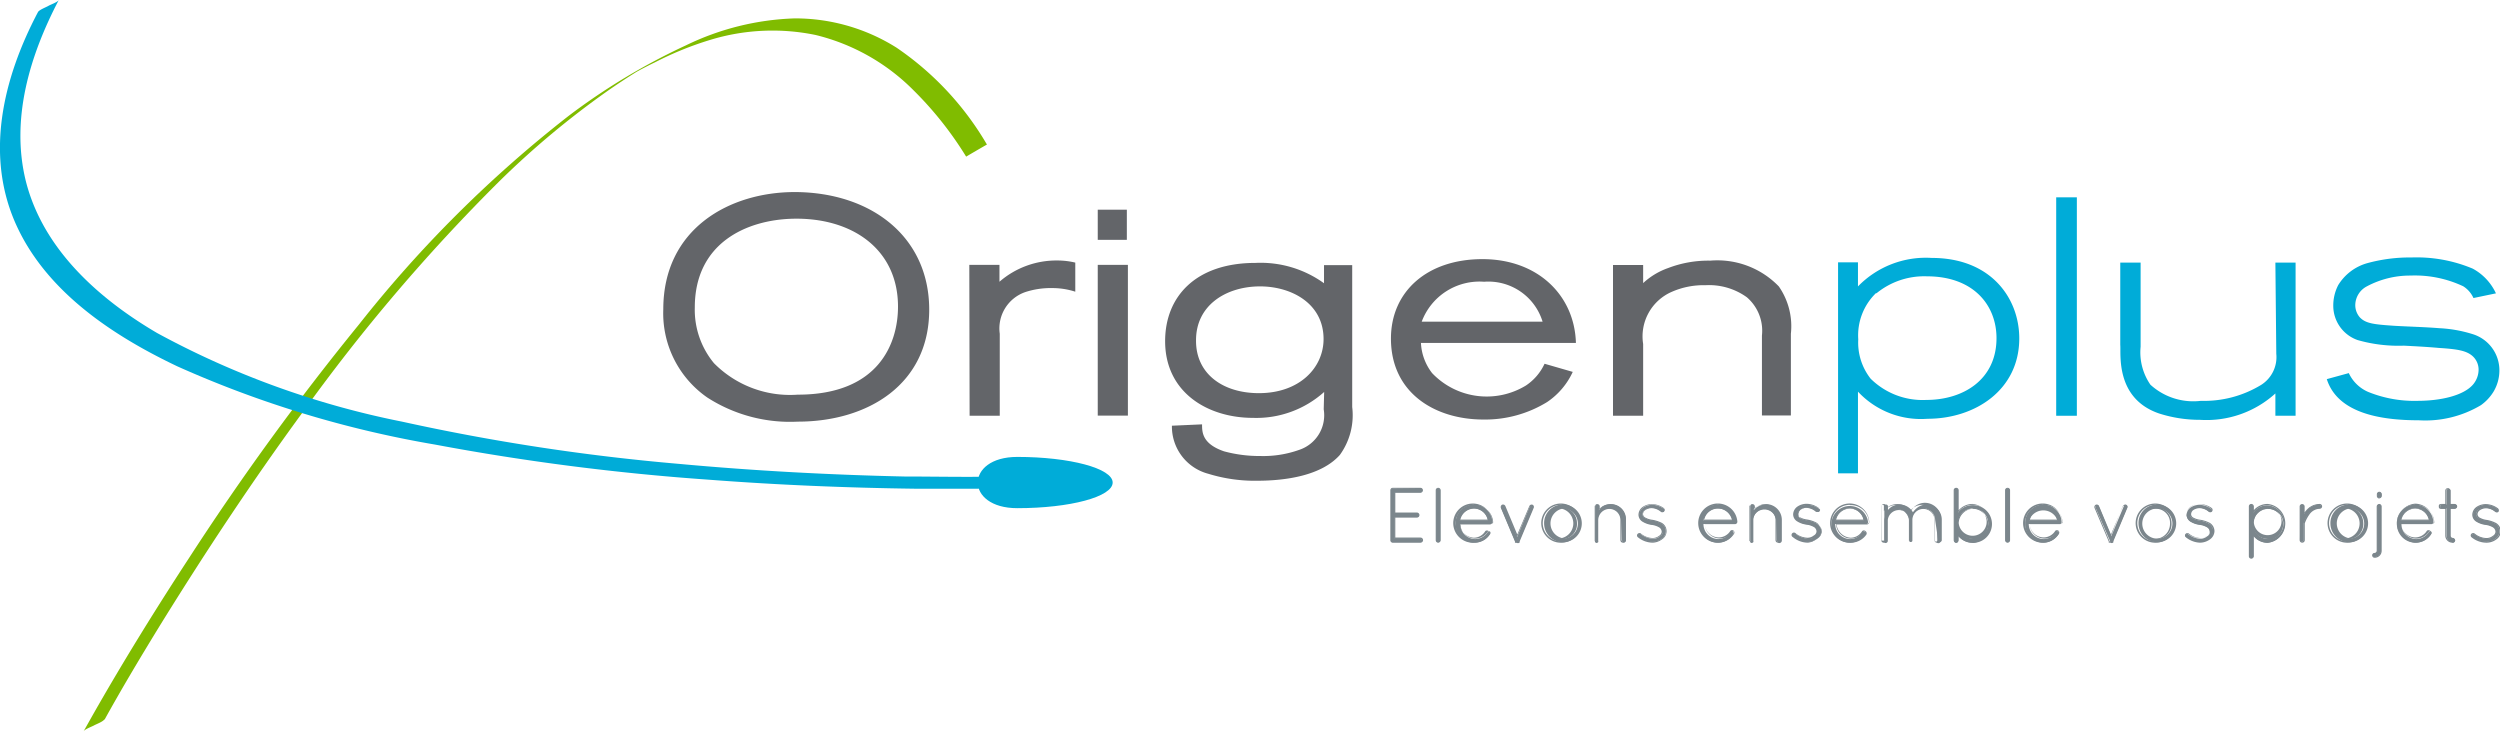 <svg xmlns="http://www.w3.org/2000/svg" viewBox="0 0 165.84 48.56"><defs><style>.cls-1{fill:#80bc00;}.cls-2{fill:#00acd8;}.cls-3{fill:#636569;}.cls-4{fill:#7b868c;}</style></defs><g id="Calque_2" data-name="Calque 2"><g id="Calque_1-2" data-name="Calque 1"><path class="cls-1" d="M6.93,47.75c1.16-2.1,2.4-4.17,3.65-6.21,3-4.85,6.13-9.59,9.49-14.18A121.36,121.36,0,0,1,33.15,12a57.58,57.58,0,0,1,7.2-6c.62-.43,1.24-.84,1.87-1.23.19-.11.68-.39-.13.07l.4-.22c.31-.16.63-.33.95-.48A21.7,21.7,0,0,1,47.1,2.65a14.13,14.13,0,0,1,7-.33A13.72,13.72,0,0,1,60.61,6a23.42,23.42,0,0,1,3.48,4.39s1.38-.81,1.38-.8a19.9,19.9,0,0,0-6-6.43,12.62,12.62,0,0,0-6.75-1.94A17.78,17.78,0,0,0,45.52,3a42.48,42.48,0,0,0-7.79,4.68A81.49,81.49,0,0,0,23.8,21.54,176.3,176.3,0,0,0,12.55,37c-2.21,3.38-4.34,6.82-6.34,10.33l-.67,1.19c.08-.15.56-.32.7-.4s.61-.25.69-.41Z"></path><path class="cls-2" d="M66.24,31.61c-2.08.05-4.15,0-6.22,0-5-.11-10-.38-15-.84a141.87,141.87,0,0,1-18.35-2.8,57.42,57.42,0,0,1-16.25-5.88C6.5,19.79,2.84,16.5,1.71,12,.69,7.86,2,3.63,3.9,0c-.07.14-.56.31-.69.39S2.6.65,2.52.8C.19,5.21-1.07,10.41,1.17,15.12c2.06,4.34,6.39,7.18,10.59,9.18a70.9,70.9,0,0,0,17.09,5.19A158.23,158.23,0,0,0,47,31.82c4.57.35,9.15.54,13.73.6,1.38,0,2.76,0,4.14,0,.19,0,.54-.3.7-.39s.51-.4.69-.41Z"></path><path class="cls-3" d="M61.64,20.54c0,4.95-4.06,7.43-8.72,7.43a10.14,10.14,0,0,1-6-1.6A6.8,6.8,0,0,1,44,20.52c0-5.36,4.4-7.78,8.73-7.78C57.84,12.76,61.64,15.74,61.64,20.54ZM46.09,20.4a5.56,5.56,0,0,0,1.27,3.69,7.09,7.09,0,0,0,5.56,2.09c5.35,0,6.65-3.38,6.65-5.84,0-3.82-3.06-5.93-7-5.83C49.53,14.59,46.09,16.11,46.09,20.4Z"></path><path class="cls-3" d="M64.3,17.57h2v1.12a5.76,5.76,0,0,1,3.86-1.41,5.07,5.07,0,0,1,1.17.14v1.93a4.93,4.93,0,0,0-1.54-.24,5.42,5.42,0,0,0-1.76.26,2.55,2.55,0,0,0-1.71,2.77v5.44h-2Z"></path><path class="cls-3" d="M72.82,13.91h1.93v2H72.82Zm0,3.66h2v10h-2Z"></path><path class="cls-3" d="M87.84,26a6.73,6.73,0,0,1-4.72,1.72c-3,0-5.83-1.68-5.83-5.09,0-2.93,2-5.19,6-5.19a7.19,7.19,0,0,1,4.54,1.35V17.59H89.7V27a4.5,4.5,0,0,1-.82,3.18c-1.23,1.38-3.61,1.71-5.48,1.71a10.39,10.39,0,0,1-3.24-.46,3.24,3.24,0,0,1-2.42-3.19l2-.09c0,.51,0,1.29,1.46,1.79a9,9,0,0,0,2.4.31,7.1,7.1,0,0,0,2.59-.41,2.42,2.42,0,0,0,1.62-2.69Zm-8.5-3.39c0,2.2,1.79,3.47,4.17,3.47,2.71,0,4.29-1.7,4.29-3.59,0-2.42-2.24-3.55-4.38-3.49S79.34,20.27,79.34,22.57Z"></path><path class="cls-3" d="M104.33,24.67a4.85,4.85,0,0,1-1.7,2,7.85,7.85,0,0,1-4.23,1.16c-3.18,0-6.13-1.74-6.13-5.37,0-3.12,2.4-5.27,6.07-5.27s6.11,2.4,6.2,5.56H94.26a3.53,3.53,0,0,0,.74,2,5,5,0,0,0,6.23.82,3.5,3.5,0,0,0,1.23-1.44Zm-2-3.33a3.76,3.76,0,0,0-3.88-2.65,4.09,4.09,0,0,0-4.14,2.65Z"></path><path class="cls-3" d="M109,18.78a4.74,4.74,0,0,1,1.66-1,7.46,7.46,0,0,1,2.79-.49A5.67,5.67,0,0,1,118,19a4.63,4.63,0,0,1,.8,3.14v5.42h-1.92v-5.3a2.93,2.93,0,0,0-1-2.54,4.29,4.29,0,0,0-2.75-.8,5.22,5.22,0,0,0-2.21.43A3.22,3.22,0,0,0,109,22.82v4.76h-2v-10h2Z"></path><path class="cls-2" d="M123.25,19a6.28,6.28,0,0,1,4.9-1.89c3.9,0,5.8,2.65,5.8,5.34,0,3.42-2.93,5.33-6.09,5.33a5.71,5.71,0,0,1-4.61-1.8v5.42h-1.32v-14h1.32Zm1.21.43a3.9,3.9,0,0,0-1.19,3.08,3.87,3.87,0,0,0,.82,2.61,4.9,4.9,0,0,0,3.69,1.41c2.46,0,4.66-1.35,4.66-4.1,0-2.16-1.5-4.1-4.62-4.1A5,5,0,0,0,124.46,19.47Z"></path><path class="cls-2" d="M136.4,13.09h1.37V27.58H136.4Z"></path><path class="cls-2" d="M150.94,17.42h1.34V27.58h-1.34V26.1a6.8,6.8,0,0,1-5,1.75,8.84,8.84,0,0,1-2.71-.42c-2.94-1-2.52-4-2.58-4.55V17.42H142V23a3.78,3.78,0,0,0,.65,2.52A4.22,4.22,0,0,0,146,26.59a7.27,7.27,0,0,0,4-1.06,2.18,2.18,0,0,0,1-2.06Z"></path><path class="cls-2" d="M155.81,24.75A2.52,2.52,0,0,0,157.1,26a8.12,8.12,0,0,0,3.26.59c1.56,0,3.06-.35,3.69-1.08a1.54,1.54,0,0,0,.37-1,1.21,1.21,0,0,0-.39-.88c-.41-.37-1-.47-2.25-.55-.78-.07-1.54-.11-2.32-.15a9.85,9.85,0,0,1-3.06-.37,2.41,2.41,0,0,1-1.62-2.29,2.94,2.94,0,0,1,.33-1.36,3.31,3.31,0,0,1,1.95-1.46,10.63,10.63,0,0,1,2.91-.37,9.6,9.6,0,0,1,4.06.74,3.56,3.56,0,0,1,1.54,1.64l-1.49.31a1.8,1.8,0,0,0-.68-.78,7.51,7.51,0,0,0-3.49-.71A6.09,6.09,0,0,0,157,19a1.42,1.42,0,0,0-.76,1.23,1.23,1.23,0,0,0,.3.82c.39.41.93.47,2.26.56,1,.06,2,.08,3,.16a8.81,8.81,0,0,1,2.21.39,2.51,2.51,0,0,1,1.79,2.42,2.77,2.77,0,0,1-.37,1.37,3.06,3.06,0,0,1-.86.93,7.19,7.19,0,0,1-4.11,1c-2.4,0-5.37-.41-6.11-2.73Z"></path><path class="cls-4" d="M92.27,32.52a.12.12,0,0,1,.12-.12h1.84a.12.12,0,0,1,.12.12.12.12,0,0,1-.12.13H92.52v1.41H94a.13.13,0,0,1,.12.13.12.12,0,0,1-.12.12h-1.5v1.41h1.71a.12.12,0,0,1,.12.13.12.12,0,0,1-.12.12H92.38a.11.11,0,0,1-.11-.12Z"></path><path class="cls-4" d="M94.23,36H92.38a.16.16,0,0,1-.15-.17V32.52a.16.16,0,0,1,.16-.16h1.84a.16.16,0,0,1,.16.16.17.17,0,0,1-.16.17H92.56V34H94a.17.17,0,0,1,.16.17.16.16,0,0,1-.16.16H92.56v1.33h1.67a.17.17,0,0,1,0,.34Zm-1.84-3.58a.09.09,0,0,0-.08.08v3.33a.08.08,0,0,0,.07.08h1.85a.08.08,0,1,0,0-.16H92.48v-1.5H94a.09.09,0,0,0,.08-.08A.09.09,0,0,0,94,34.1H92.48V32.61h1.75a.08.08,0,0,0,.08-.09.07.07,0,0,0-.08-.08Z"></path><path class="cls-4" d="M95.28,32.52a.12.12,0,0,1,.12-.12.12.12,0,0,1,.13.12v3.33a.12.12,0,0,1-.13.12.12.12,0,0,1-.12-.12Z"></path><path class="cls-4" d="M95.4,36a.17.17,0,0,1-.16-.17V32.52a.16.16,0,0,1,.16-.16.17.17,0,0,1,.17.16v3.33A.18.18,0,0,1,95.4,36Zm0-3.58a.09.09,0,0,0-.08.08v3.33a.09.09,0,0,0,.08.08.08.08,0,0,0,.09-.08V32.52A.09.09,0,0,0,95.4,32.44Z"></path><path class="cls-4" d="M96.56,34.73A1.22,1.22,0,0,1,99,34.64h0a.12.12,0,0,1-.13.12h-2a1,1,0,0,0,1,1,1,1,0,0,0,.81-.45.11.11,0,0,1,.16-.05.13.13,0,0,1,0,.18,1.19,1.19,0,0,1-1,.56A1.23,1.23,0,0,1,96.56,34.73Zm.26-.2h1.9a1,1,0,0,0-.94-.81A1,1,0,0,0,96.82,34.53Z"></path><path class="cls-4" d="M97.78,36A1.3,1.3,0,1,1,99,34.63v0a.17.17,0,0,1-.17.16h-2a1,1,0,0,0,.93.88.89.89,0,0,0,.77-.44.17.17,0,0,1,.22,0,.18.18,0,0,1,.06.23A1.26,1.26,0,0,1,97.78,36Zm0-2.51a1.21,1.21,0,0,0,0,2.42,1.14,1.14,0,0,0,1-.55.09.09,0,0,0,0-.11h0a.08.08,0,0,0-.07,0,1,1,0,0,1-.84.48,1,1,0,0,1-1-1v0h2.09a.09.09,0,0,0,.09-.08h0A1.2,1.2,0,0,0,97.78,33.51Zm1,1.06h-2v0a1,1,0,0,1,2,0Zm-1.9-.08h1.8a.92.92,0,0,0-.89-.73A.94.94,0,0,0,96.87,34.49Z"></path><path class="cls-4" d="M100.53,36a.1.1,0,0,1,0-.05l-.94-2.24a.12.12,0,0,1,.06-.16.12.12,0,0,1,.16.07l.83,2,.83-2a.12.12,0,0,1,.16-.07.12.12,0,0,1,.06.16l-.93,2.22,0,.06a.14.14,0,0,1-.09,0h-.07Z"></path><path class="cls-4" d="M100.6,36h-.1a.13.13,0,0,1,0-.07l-.94-2.24a.18.18,0,0,1,.08-.21.17.17,0,0,1,.22.09l.79,1.89.8-1.89a.17.17,0,0,1,.21-.09.16.16,0,0,1,.08.21l-.93,2.22a.25.25,0,0,1,0,.07A.16.16,0,0,1,100.6,36Zm0-.08v0l0,0h0a.07.07,0,0,0,.06,0l0,0,.94-2.23s0-.09,0-.1a.08.08,0,0,0-.11,0l-.87,2.06-.87-2.06a.08.08,0,0,0-.11,0,.09.09,0,0,0,0,.1l.94,2.24,0,0Z"></path><path class="cls-4" d="M103.61,33.47a1.25,1.25,0,1,1-1.18,1.25A1.23,1.23,0,0,1,103.61,33.47Zm0,2.26a1,1,0,1,0-.94-1A1,1,0,0,0,103.61,35.73Z"></path><path class="cls-4" d="M103.61,36a1.3,1.3,0,1,1,1.23-1.3A1.26,1.26,0,0,1,103.61,36Zm0-2.51a1.21,1.21,0,1,0,1.15,1.21A1.18,1.18,0,0,0,103.61,33.51Zm0,2.26a1.05,1.05,0,1,1,1-1.05A1,1,0,0,1,103.61,35.77Zm0-2a1,1,0,0,0,0,1.94,1,1,0,0,0,0-1.94Z"></path><path class="cls-4" d="M107.53,34.49a.78.78,0,0,0-.77-.77.79.79,0,0,0-.78.77v1.38s0,0,0,.06a.1.1,0,0,1-.09,0h0a.12.12,0,0,1-.08-.06v0h0V33.6a.12.12,0,1,1,.24,0v.24a1,1,0,0,1,1.79.65v1.36a.12.12,0,1,1-.24,0Z"></path><path class="cls-4" d="M107.65,36a.17.17,0,0,1-.16-.17V34.49a.73.73,0,0,0-.73-.73.75.75,0,0,0-.74.73v1.38a.18.18,0,0,1,0,.09.16.16,0,0,1-.12.06h0a.16.16,0,0,1-.1-.08,0,0,0,0,1,0,0h0V33.6a.16.16,0,0,1,.32,0v.14a1,1,0,0,1,.74-.3,1,1,0,0,1,1,1.05v1.36A.17.17,0,0,1,107.65,36Zm-.89-2.34a.82.82,0,0,1,.81.81v1.36a.08.08,0,1,0,.16,0V34.49a1,1,0,0,0-1.72-.63l-.07.09V33.6a.08.08,0,0,0-.16,0v2.29h0a0,0,0,0,0,0,0h0l.06,0s0,0,0,0h0V34.49A.84.84,0,0,1,106.76,33.68Z"></path><path class="cls-4" d="M108.7,35.45a.11.11,0,0,1,.17,0,1.39,1.39,0,0,0,.77.29.7.7,0,0,0,.47-.16.35.35,0,0,0,.19-.3.38.38,0,0,0-.18-.31,1.19,1.19,0,0,0-.53-.18h0a1.53,1.53,0,0,1-.57-.19.52.52,0,0,1-.27-.45.62.62,0,0,1,.27-.49,1.11,1.11,0,0,1,.62-.17,1.34,1.34,0,0,1,.74.27.13.13,0,0,1,0,.17.12.12,0,0,1-.17,0,1.14,1.14,0,0,0-.61-.25.81.81,0,0,0-.48.14.39.39,0,0,0-.16.29.31.31,0,0,0,.15.25,1.26,1.26,0,0,0,.51.17h0a1.83,1.83,0,0,1,.61.21.59.59,0,0,1,0,1,1,1,0,0,1-.62.2,1.52,1.52,0,0,1-.93-.35A.12.12,0,0,1,108.7,35.45Z"></path><path class="cls-4" d="M109.64,36h0a1.58,1.58,0,0,1-1-.37.15.15,0,0,1,0-.22.16.16,0,0,1,.23,0,1.29,1.29,0,0,0,.74.28.7.7,0,0,0,.45-.15.33.33,0,0,0,.17-.27.36.36,0,0,0-.16-.28,1.3,1.3,0,0,0-.51-.17h0a1.54,1.54,0,0,1-.58-.2.55.55,0,0,1-.29-.48.65.65,0,0,1,.29-.52,1.1,1.1,0,0,1,.64-.18,1.38,1.38,0,0,1,.76.27h0a.17.17,0,0,1,0,.23.16.16,0,0,1-.22,0h0a1,1,0,0,0-.57-.23.73.73,0,0,0-.45.13.34.34,0,0,0-.15.26.28.28,0,0,0,.13.22,1.28,1.28,0,0,0,.49.16,2.19,2.19,0,0,1,.64.21.64.64,0,0,1,0,1.09A1.09,1.09,0,0,1,109.64,36Zm-.85-.57a.08.08,0,0,0-.05.14,1.46,1.46,0,0,0,.9.34,1,1,0,0,0,.6-.19.57.57,0,0,0,.27-.47.6.6,0,0,0-.27-.48,1.87,1.87,0,0,0-.59-.2h0a1.18,1.18,0,0,1-.53-.18.35.35,0,0,1-.16-.28.44.44,0,0,1,.18-.32.76.76,0,0,1,.5-.15,1.11,1.11,0,0,1,.62.25h0a.09.09,0,0,0,.09-.15,1.35,1.35,0,0,0-.72-.26,1.05,1.05,0,0,0-.59.16.6.6,0,0,0-.26.46.48.48,0,0,0,.25.41,1.29,1.29,0,0,0,.56.19h0a1.34,1.34,0,0,1,.55.19.45.45,0,0,1,.19.34.42.42,0,0,1-.2.34.83.83,0,0,1-.5.16,1.33,1.33,0,0,1-.79-.3Z"></path><path class="cls-4" d="M112.74,34.73a1.21,1.21,0,1,1,2.42-.09h0a.12.12,0,0,1-.12.12H113a1,1,0,0,0,1,1,1,1,0,0,0,.81-.45.11.11,0,0,1,.16-.05.15.15,0,0,1,0,.18,1.21,1.21,0,0,1-1,.56A1.23,1.23,0,0,1,112.74,34.73Zm.26-.2h1.9a1,1,0,0,0-1-.81A1,1,0,0,0,113,34.53Z"></path><path class="cls-4" d="M114,36a1.3,1.3,0,1,1,1.25-1.39v0a.16.16,0,0,1-.16.16h-2a.94.94,0,0,0,.92.88.91.91,0,0,0,.78-.44.16.16,0,0,1,.22,0,.17.17,0,0,1,0,.23A1.25,1.25,0,0,1,114,36Zm0-2.51a1.21,1.21,0,0,0,0,2.42,1.13,1.13,0,0,0,1-.55.09.09,0,0,0,0-.11h0a.06.06,0,0,0-.06,0,1,1,0,0,1-.85.47,1,1,0,0,1-1-1v0H115a.08.08,0,0,0,.08-.08h0A1.19,1.19,0,0,0,114,33.51Zm1,1.06h-2v0a1,1,0,0,1,2,0Zm-1.89-.08h1.8a.93.93,0,0,0-.9-.73A.92.92,0,0,0,113.05,34.49Z"></path><path class="cls-4" d="M117.82,34.49a.78.78,0,0,0-1.55,0v1.38s0,0,0,.06a.1.1,0,0,1-.09,0h0a.1.1,0,0,1-.08-.06v0h0V33.6a.12.12,0,1,1,.24,0v.24a1,1,0,0,1,.77-.37,1,1,0,0,1,1,1v1.36a.12.12,0,0,1-.12.12.12.12,0,0,1-.12-.12Z"></path><path class="cls-4" d="M117.94,36a.17.17,0,0,1-.16-.17V34.49a.74.74,0,0,0-.74-.73.75.75,0,0,0-.73.73v1.38a.18.18,0,0,1,0,.09.16.16,0,0,1-.12.06h0a.14.14,0,0,1-.1-.08l0,0h0V33.6a.16.16,0,0,1,.32,0v.14a1,1,0,0,1,.73-.3,1.05,1.05,0,0,1,1.06,1.05v1.36A.17.17,0,0,1,117.94,36Zm-.9-2.34a.82.82,0,0,1,.82.81v1.36a.08.08,0,1,0,.16,0V34.49a1,1,0,0,0-1-1,1,1,0,0,0-.74.34l-.07.09V33.6a.08.08,0,0,0-.08-.08.07.07,0,0,0-.08.08v2.29h0a.07.07,0,0,0,.06,0h0a.08.08,0,0,0,.06,0s0,0,0,0h0V34.49A.83.83,0,0,1,117,33.68Z"></path><path class="cls-4" d="M119,35.45a.13.13,0,0,1,.18,0,1.39,1.39,0,0,0,.77.29.7.7,0,0,0,.47-.16.38.38,0,0,0,.19-.3.38.38,0,0,0-.18-.31,1.3,1.3,0,0,0-.53-.18h0a1.47,1.47,0,0,1-.57-.19.52.52,0,0,1-.27-.45.62.62,0,0,1,.27-.49,1.1,1.1,0,0,1,.61-.17,1.34,1.34,0,0,1,.75.27.13.13,0,0,1,0,.17.12.12,0,0,1-.17,0,1.11,1.11,0,0,0-.62-.25.8.8,0,0,0-.47.14.39.39,0,0,0-.16.29.33.33,0,0,0,.14.25,1.37,1.37,0,0,0,.52.17h0a1.7,1.7,0,0,1,.6.21.61.61,0,0,1,.29.51.62.62,0,0,1-.29.5,1,1,0,0,1-.62.2,1.52,1.52,0,0,1-.93-.35A.14.14,0,0,1,119,35.45Z"></path><path class="cls-4" d="M119.93,36h0a1.58,1.58,0,0,1-1-.37.16.16,0,1,1,.2-.24,1.34,1.34,0,0,0,.75.28.65.65,0,0,0,.44-.15.32.32,0,0,0,.18-.27.36.36,0,0,0-.16-.28,1.36,1.36,0,0,0-.52-.17h0a1.48,1.48,0,0,1-.58-.2.55.55,0,0,1-.29-.48.65.65,0,0,1,.29-.52,1.09,1.09,0,0,1,.63-.18,1.38,1.38,0,0,1,.77.27h0a.17.17,0,0,1,0,.23.16.16,0,0,1-.22,0h0a1,1,0,0,0-.58-.23.72.72,0,0,0-.44.13.34.34,0,0,0-.15.26.28.28,0,0,0,.13.22,1.28,1.28,0,0,0,.49.16,2,2,0,0,1,.63.21.67.67,0,0,1,.31.55.69.69,0,0,1-.31.54A1.09,1.09,0,0,1,119.93,36Zm-.85-.57a.08.08,0,0,0,0,.14,1.44,1.44,0,0,0,.9.34.93.93,0,0,0,.59-.19.59.59,0,0,0,.28-.47.6.6,0,0,0-.27-.48,1.87,1.87,0,0,0-.59-.2h0a1.18,1.18,0,0,1-.53-.18.35.35,0,0,1-.16-.28.43.43,0,0,1,.17-.32.82.82,0,0,1,.5-.15,1.14,1.14,0,0,1,.63.25h0a.08.08,0,0,0,.11,0,.08.08,0,0,0,0-.12,1.36,1.36,0,0,0-.73-.26,1.07,1.07,0,0,0-.58.16.57.57,0,0,0-.26.46.48.48,0,0,0,.25.41,1.24,1.24,0,0,0,.56.19h0a1.39,1.39,0,0,1,.55.19.45.45,0,0,1,.19.34.43.43,0,0,1-.21.34.78.78,0,0,1-.49.16,1.38,1.38,0,0,1-.8-.3Z"></path><path class="cls-4" d="M121.49,34.73a1.22,1.22,0,0,1,2.43-.09h0a.12.12,0,0,1-.13.12h-2.05a1,1,0,0,0,1,1,1,1,0,0,0,.81-.45.11.11,0,0,1,.16-.05.13.13,0,0,1,0,.18,1.19,1.19,0,0,1-1,.56A1.23,1.23,0,0,1,121.49,34.73Zm.26-.2h1.9a1,1,0,0,0-.94-.81A1,1,0,0,0,121.75,34.53Z"></path><path class="cls-4" d="M122.71,36A1.3,1.3,0,1,1,124,34.63v0a.16.16,0,0,1-.17.16h-2a1,1,0,0,0,.93.88.89.89,0,0,0,.77-.44.16.16,0,0,1,.22,0,.18.18,0,0,1,.06.23A1.26,1.26,0,0,1,122.71,36Zm0-2.51a1.21,1.21,0,0,0,0,2.42,1.14,1.14,0,0,0,1-.55.09.09,0,0,0,0-.11h0a.08.08,0,0,0-.07,0,1,1,0,0,1-.84.48,1,1,0,0,1-1-1v0h2.09a.09.09,0,0,0,.09-.08h0A1.2,1.2,0,0,0,122.71,33.51Zm1,1.06h-2v0a1,1,0,0,1,1-.84,1,1,0,0,1,1,.84Zm-1.9-.08h1.8a.91.91,0,0,0-.89-.73A.94.94,0,0,0,121.8,34.49Z"></path><path class="cls-4" d="M128.37,34.49a.79.79,0,0,0-.78-.77.77.77,0,0,0-.77.77v1.37h0a.13.13,0,0,1-.06.07h-.1l0,0a0,0,0,0,1,0,0h0v0h0V34.49a.78.78,0,0,0-1.55,0v1.37a.11.11,0,0,1,0,.09l0,0h0a.13.13,0,0,1-.11-.09V33.59a.13.13,0,0,1,.12-.12.12.12,0,0,1,.12.12v.24a1,1,0,0,1,.78-.36,1,1,0,0,1,.89.54,1,1,0,0,1,.9-.54,1,1,0,0,1,1,1v1.37a.12.12,0,0,1-.13.11.11.11,0,0,1-.11-.11Z"></path><path class="cls-4" d="M128.48,36a.16.16,0,0,1-.15-.16V34.49a.75.75,0,0,0-.74-.73.73.73,0,0,0-.73.73v1.38a0,0,0,0,1,0,0h0s0,.06-.08.08a.13.13,0,0,1-.08,0h0l0,0h0a0,0,0,0,1,0,0h0v0h0v0h0V34.49a.74.74,0,0,0-1.47,0v1.37A.15.15,0,0,1,125,36l0,0h-.06a.17.17,0,0,1-.14-.13h0V33.59a.16.16,0,0,1,.16-.15.14.14,0,0,1,.16.15v.14a1.06,1.06,0,0,1,.74-.29,1,1,0,0,1,.89.49,1.06,1.06,0,0,1,2,.56v1.37A.17.17,0,0,1,128.48,36Zm-3.66-.14s0,0,.07,0H125a.07.07,0,0,0,0-.06V34.49a.82.82,0,0,1,1.63,0v1.38h0l0,0h.09l0,0v0h0V34.49a.81.81,0,0,1,.81-.81.83.83,0,0,1,.82.81v1.37a.08.08,0,0,0,.07.07.08.08,0,0,0,.09-.07V34.49a1,1,0,0,0-1-1,1,1,0,0,0-.87.51l0,.06,0-.07a1,1,0,0,0-1.6-.16l-.07.08v-.35a.07.07,0,0,0-.08-.07.08.08,0,0,0-.08.07Z"></path><path class="cls-4" d="M129.64,34.78V32.52a.12.12,0,0,1,.12-.12.12.12,0,0,1,.13.12V34a1.19,1.19,0,0,1,1-.49,1.25,1.25,0,0,1,0,2.5,1.18,1.18,0,0,1-1-.48v.36a.12.12,0,0,1-.13.12.12.12,0,0,1-.12-.12Zm.25-.05a1,1,0,0,0,1,1,1,1,0,0,0,1-1,1,1,0,0,0-1-1,1,1,0,0,0-1,1Z"></path><path class="cls-4" d="M130.85,36a1.26,1.26,0,0,1-.92-.42v.25a.17.17,0,0,1-.17.17.17.17,0,0,1-.16-.17V32.52a.16.16,0,0,1,.16-.16.16.16,0,0,1,.17.16v1.33a1.22,1.22,0,0,1,.92-.42,1.3,1.3,0,0,1,0,2.59Zm-1-.65.07.09a1.17,1.17,0,0,0,.93.47,1.21,1.21,0,0,0,0-2.42,1.17,1.17,0,0,0-.93.47l-.07.1V32.52a.09.09,0,0,0-.09-.08.09.09,0,0,0-.08.08v3.33a.09.09,0,0,0,.08.08.08.08,0,0,0,.09-.08Zm1,.4a1,1,0,0,1-1-1v0a1,1,0,0,1,1-1,1,1,0,0,1,0,2.09Zm0-2a1,1,0,0,0-.92.93v0a.93.93,0,1,0,.92-1Z"></path><path class="cls-4" d="M133.05,32.52a.12.12,0,0,1,.12-.12.12.12,0,0,1,.13.12v3.33a.12.12,0,0,1-.13.12.12.12,0,0,1-.12-.12Z"></path><path class="cls-4" d="M133.17,36a.17.17,0,0,1-.16-.17V32.52a.16.16,0,0,1,.16-.16.16.16,0,0,1,.17.16v3.33A.17.17,0,0,1,133.17,36Zm0-3.58a.09.09,0,0,0-.08.08v3.33a.09.09,0,0,0,.08.08.08.08,0,0,0,.09-.08V32.52A.09.09,0,0,0,133.17,32.44Z"></path><path class="cls-4" d="M134.34,34.73a1.21,1.21,0,1,1,2.42-.09h0a.12.12,0,0,1-.12.12h-2.06a1,1,0,0,0,1,1,1,1,0,0,0,.81-.45.11.11,0,0,1,.16-.05.13.13,0,0,1,0,.18,1.18,1.18,0,0,1-1,.56A1.23,1.23,0,0,1,134.34,34.73Zm.26-.2h1.89a1,1,0,0,0-1.89,0Z"></path><path class="cls-4" d="M135.55,36a1.3,1.3,0,1,1,1.25-1.39v0a.16.16,0,0,1-.16.16h-2a.94.94,0,0,0,.92.88.91.91,0,0,0,.78-.44.17.17,0,0,1,.22,0,.17.17,0,0,1,0,.23A1.25,1.25,0,0,1,135.55,36Zm0-2.51a1.21,1.21,0,0,0,0,2.42,1.13,1.13,0,0,0,1-.55s0-.08,0-.11h0a.07.07,0,0,0-.06,0,1,1,0,0,1-.85.48,1,1,0,0,1-1-1v0h2.1a.08.08,0,0,0,.08-.08h0A1.19,1.19,0,0,0,135.55,33.51Zm1,1.06h-2v0a1,1,0,0,1,1-.84,1,1,0,0,1,1,.84Zm-1.89-.08h1.79a.91.91,0,0,0-1.79,0Z"></path><path class="cls-4" d="M140,36l0-.05L139,33.66a.14.14,0,0,1,.06-.16.12.12,0,0,1,.16.07l.83,2,.84-2a.12.12,0,0,1,.16-.07.13.13,0,0,1,.06.16l-.94,2.22a.09.09,0,0,1,0,.06.13.13,0,0,1-.08,0H140Z"></path><path class="cls-4" d="M140,36h-.11a.21.21,0,0,1,0-.07l-.95-2.24a.17.17,0,0,1,.09-.21.17.17,0,0,1,.21.09l.79,1.89.8-1.89a.17.17,0,0,1,.21-.09.16.16,0,0,1,.08.21l-.93,2.22a.25.25,0,0,1,0,.07A.15.15,0,0,1,140,36Zm-.06-.08v0h0s0,0,.05,0a.08.08,0,0,0,0,0l.94-2.23a.08.08,0,1,0-.14-.06L140,35.64l-.87-2.06a.08.08,0,0,0-.14.06l.94,2.24,0,0Z"></path><path class="cls-4" d="M143.05,33.47a1.25,1.25,0,1,1-1.19,1.25A1.22,1.22,0,0,1,143.05,33.47Zm0,2.26a1,1,0,1,0-.94-1A1,1,0,0,0,143.05,35.73Z"></path><path class="cls-4" d="M143.05,36a1.3,1.3,0,1,1,1.22-1.3A1.26,1.26,0,0,1,143.05,36Zm0-2.51a1.21,1.21,0,1,0,1.15,1.21A1.18,1.18,0,0,0,143.05,33.51Zm0,2.26a1.05,1.05,0,1,1,1-1.05A1,1,0,0,1,143.05,35.77Zm0-2a1,1,0,1,0,.9,1A.94.94,0,0,0,143.05,33.75Z"></path><path class="cls-4" d="M145,35.45a.12.12,0,0,1,.17,0,1.42,1.42,0,0,0,.77.29.7.7,0,0,0,.47-.16.35.35,0,0,0,.19-.3.38.38,0,0,0-.18-.31,1.19,1.19,0,0,0-.53-.18h0a1.42,1.42,0,0,1-.56-.19.53.53,0,0,1-.28-.45.63.63,0,0,1,.28-.49,1.05,1.05,0,0,1,.61-.17,1.4,1.4,0,0,1,.75.27.13.13,0,0,1,0,.17.12.12,0,0,1-.17,0,1.08,1.08,0,0,0-.61-.25.83.83,0,0,0-.48.14.38.38,0,0,0-.15.29.3.3,0,0,0,.14.25,1.26,1.26,0,0,0,.51.17h0a1.83,1.83,0,0,1,.61.21.59.59,0,0,1,0,1,1,1,0,0,1-.62.2,1.55,1.55,0,0,1-.93-.35A.12.12,0,0,1,145,35.45Z"></path><path class="cls-4" d="M145.94,36h0a1.58,1.58,0,0,1-.95-.37.15.15,0,0,1,0-.22.16.16,0,0,1,.23,0,1.29,1.29,0,0,0,.74.28.68.68,0,0,0,.45-.15.33.33,0,0,0,.17-.27.33.33,0,0,0-.16-.28,1.3,1.3,0,0,0-.51-.17h0a1.54,1.54,0,0,1-.58-.2.54.54,0,0,1-.28-.48.64.64,0,0,1,.28-.52,1.1,1.1,0,0,1,.64-.18,1.38,1.38,0,0,1,.76.27h0a.17.17,0,0,1,0,.23.16.16,0,0,1-.22,0h0a1,1,0,0,0-.57-.23.77.77,0,0,0-.45.13.36.36,0,0,0-.14.26.26.26,0,0,0,.12.22,1.27,1.27,0,0,0,.5.16h0a2.13,2.13,0,0,1,.63.21.66.66,0,0,1,.3.55.7.7,0,0,1-.3.54A1.14,1.14,0,0,1,145.94,36Zm-.85-.57a.07.07,0,0,0-.06,0,.08.08,0,0,0,0,.11,1.46,1.46,0,0,0,.9.34,1,1,0,0,0,.6-.19.57.57,0,0,0,.27-.47.59.59,0,0,0-.26-.48,2,2,0,0,0-.6-.2h0a1.22,1.22,0,0,1-.54-.18.33.33,0,0,1-.15-.28.43.43,0,0,1,.17-.32.78.78,0,0,1,.5-.15,1.11,1.11,0,0,1,.62.25h0a.09.09,0,1,0,.09-.15,1.35,1.35,0,0,0-.72-.26,1.08,1.08,0,0,0-.59.16.6.6,0,0,0-.26.46.47.47,0,0,0,.26.41,1.2,1.2,0,0,0,.55.19h0a1.28,1.28,0,0,1,.54.19.39.39,0,0,1,0,.68.83.83,0,0,1-.5.16,1.35,1.35,0,0,1-.79-.3Z"></path><path class="cls-4" d="M149.22,34.76V33.59a.12.12,0,0,1,.12-.12.13.13,0,0,1,.13.12V34a1.17,1.17,0,0,1,.95-.48,1.25,1.25,0,0,1,0,2.49,1.16,1.16,0,0,1-.95-.49V36.9a.12.12,0,0,1-.13.12.12.12,0,0,1-.12-.12Zm.25,0a1,1,0,1,0,.95-1,1,1,0,0,0-.95,1Z"></path><path class="cls-4" d="M149.34,37.06a.16.16,0,0,1-.16-.16V33.59a.16.16,0,0,1,.16-.16.17.17,0,0,1,.17.16v.25a1.21,1.21,0,0,1,.91-.41,1.29,1.29,0,0,1,0,2.57,1.22,1.22,0,0,1-.91-.42V36.9A.17.17,0,0,1,149.34,37.06Zm0-3.55a.09.09,0,0,0-.08.08V36.9a.09.09,0,0,0,.08.08.09.09,0,0,0,.09-.08V35.34l.07.1a1.15,1.15,0,0,0,.92.48,1.21,1.21,0,0,0,0-2.41,1.17,1.17,0,0,0-.92.47l-.07.1v-.49A.09.09,0,0,0,149.34,33.51Zm1.08,2.24a1,1,0,0,1-1-1v0a1,1,0,0,1,1-1,1,1,0,0,1,0,2.07Zm0-2a.94.94,0,0,0-.91.91v0a.92.92,0,1,0,.91-1Z"></path><path class="cls-4" d="M152.59,33.6a.13.13,0,0,1,.13-.13.13.13,0,0,1,.12.13v.55l0-.06a1.2,1.2,0,0,1,1-.62.13.13,0,0,1,.13.13.13.13,0,0,1-.13.12.89.89,0,0,0-.72.41,2,2,0,0,0-.3.58.08.08,0,0,0,0,0v1.1a.12.12,0,0,1-.12.12.12.12,0,0,1-.13-.12Z"></path><path class="cls-4" d="M152.72,36a.17.17,0,0,1-.17-.17V33.6a.16.16,0,0,1,.17-.16.16.16,0,0,1,.16.16V34a1.19,1.19,0,0,1,1-.57.16.16,0,1,1,0,.32.86.86,0,0,0-.69.39,2.3,2.3,0,0,0-.3.58v1.12A.17.17,0,0,1,152.72,36Zm0-2.5a.08.08,0,0,0-.09.08v2.25a.08.08,0,0,0,.09.08.08.08,0,0,0,.08-.08v-1.1a.18.18,0,0,1,0-.06,2.11,2.11,0,0,1,.31-.59.91.91,0,0,1,.75-.42.09.09,0,0,0,.09-.08.08.08,0,0,0-.09-.08,1.16,1.16,0,0,0-1,.59.21.21,0,0,0,0,.06l-.07.15V33.6A.08.08,0,0,0,152.72,33.52Z"></path><path class="cls-4" d="M155.77,33.47a1.25,1.25,0,1,1-1.18,1.25A1.23,1.23,0,0,1,155.77,33.47Zm0,2.26a1,1,0,1,0-.94-1A1,1,0,0,0,155.77,35.73Z"></path><path class="cls-4" d="M155.77,36a1.3,1.3,0,1,1,1.23-1.3A1.26,1.26,0,0,1,155.77,36Zm0-2.51a1.21,1.21,0,1,0,1.15,1.21A1.18,1.18,0,0,0,155.77,33.51Zm0,2.26a1.05,1.05,0,1,1,1-1.05A1,1,0,0,1,155.77,35.77Zm0-2a1,1,0,0,0,0,1.94,1,1,0,0,0,0-1.94Z"></path><path class="cls-4" d="M157.52,36.7a.18.18,0,0,0,.18-.18V33.6a.13.13,0,0,1,.13-.13.12.12,0,0,1,.12.13v2.92a.43.43,0,0,1-.43.43.12.12,0,0,1-.12-.12A.12.12,0,0,1,157.52,36.7Zm.19-3.92a.14.14,0,0,1,.13-.13.13.13,0,0,1,.13.13v.11a.13.13,0,0,1-.13.13.14.14,0,0,1-.13-.13Z"></path><path class="cls-4" d="M157.52,37a.16.16,0,0,1,0-.32.15.15,0,0,0,.14-.15V33.6a.18.18,0,0,1,.17-.17.17.17,0,0,1,.16.17v2.92A.46.46,0,0,1,157.52,37Zm.31-3.48a.1.1,0,0,0-.09.09v2.92a.23.23,0,0,1-.22.23.08.08,0,0,0,0,.16.38.38,0,0,0,.39-.39V33.6A.08.08,0,0,0,157.83,33.51Zm0-.45a.17.17,0,0,1-.16-.17v-.11a.17.17,0,0,1,.16-.17.18.18,0,0,1,.17.17v.11A.18.18,0,0,1,157.84,33.06Zm0-.37a.1.1,0,0,0-.09.09v.11a.1.1,0,0,0,.09.09.09.09,0,0,0,.09-.09v-.11A.09.09,0,0,0,157.84,32.69Z"></path><path class="cls-4" d="M159,34.73a1.21,1.21,0,1,1,2.42-.09h0a.12.12,0,0,1-.12.12h-2a1,1,0,0,0,1,1,1,1,0,0,0,.81-.45.11.11,0,0,1,.16-.05.13.13,0,0,1,0,.18,1.19,1.19,0,0,1-1,.56A1.23,1.23,0,0,1,159,34.73Zm.26-.2h1.9a1,1,0,0,0-.94-.81A1,1,0,0,0,159.25,34.53Z"></path><path class="cls-4" d="M160.21,36a1.3,1.3,0,0,1,0-2.59,1.27,1.27,0,0,1,1.24,1.2v0a.16.16,0,0,1-.16.16h-2a.94.94,0,0,0,.93.88.91.91,0,0,0,.77-.44.17.17,0,0,1,.22,0,.17.17,0,0,1,.05.23A1.25,1.25,0,0,1,160.21,36Zm0-2.51a1.21,1.21,0,0,0,0,2.42,1.14,1.14,0,0,0,1-.55.09.09,0,0,0,0-.11h0a.07.07,0,0,0-.07,0,1,1,0,0,1-.84.48,1,1,0,0,1-1-1v0h2.1a.08.08,0,0,0,.08-.08h0A1.19,1.19,0,0,0,160.21,33.51Zm1,1.06h-2v0a1,1,0,0,1,1-.84,1,1,0,0,1,1,.84Zm-1.9-.08h1.8a.92.92,0,0,0-.89-.73A.93.93,0,0,0,159.3,34.49Z"></path><path class="cls-4" d="M163,33.59a.14.14,0,0,1-.12.13h-.32v1.82a.19.19,0,0,0,.18.18.15.15,0,0,1,.13.13.14.14,0,0,1-.13.12.42.42,0,0,1-.44-.43V33.72h-.31c-.12,0-.12-.07-.12-.13s0-.12.12-.12h.31v-.93a.13.13,0,0,1,.12-.12.14.14,0,0,1,.14.12v.93h.32A.13.13,0,0,1,163,33.59Z"></path><path class="cls-4" d="M162.69,36a.47.47,0,0,1-.48-.48V33.76h-.27c-.16,0-.16-.11-.16-.17s0-.16.16-.16h.27v-.89a.17.17,0,0,1,.16-.16.18.18,0,0,1,.18.16v.89h.28a.17.17,0,0,1,.16.16.17.17,0,0,1-.16.17h-.28v1.78a.15.15,0,0,0,.14.14.17.17,0,0,1,0,.34Zm-.75-2.51c-.08,0-.08,0-.08.08s0,.09.08.09h.35v1.86a.38.38,0,0,0,.4.39.08.08,0,1,0,0-.16.24.24,0,0,1-.22-.23V33.68h.36a.1.1,0,0,0,.08-.09.09.09,0,0,0-.08-.08h-.36v-1a.1.1,0,0,0-.1-.08.09.09,0,0,0-.08.08v1Z"></path><path class="cls-4" d="M164,35.45a.11.11,0,0,1,.17,0,1.39,1.39,0,0,0,.77.29.7.7,0,0,0,.47-.16.38.38,0,0,0,.19-.3.38.38,0,0,0-.18-.31,1.19,1.19,0,0,0-.53-.18h0a1.53,1.53,0,0,1-.57-.19.54.54,0,0,1-.27-.45.65.65,0,0,1,.27-.49,1.11,1.11,0,0,1,.62-.17,1.34,1.34,0,0,1,.74.27.12.12,0,0,1,0,.17.12.12,0,0,1-.17,0,1.11,1.11,0,0,0-.61-.25.81.81,0,0,0-.48.14.39.39,0,0,0-.16.29.31.31,0,0,0,.15.25,1.26,1.26,0,0,0,.51.17h0a1.83,1.83,0,0,1,.61.21.59.59,0,0,1,0,1,1,1,0,0,1-.62.2,1.52,1.52,0,0,1-.93-.35A.12.12,0,0,1,164,35.45Z"></path><path class="cls-4" d="M164.89,36h0a1.58,1.58,0,0,1-.95-.37.16.16,0,0,1,0-.22.17.17,0,0,1,.24,0,1.29,1.29,0,0,0,.74.28.68.68,0,0,0,.45-.15.33.33,0,0,0,.17-.27.36.36,0,0,0-.16-.28,1.3,1.3,0,0,0-.51-.17h0a1.54,1.54,0,0,1-.58-.2.55.55,0,0,1-.29-.48.65.65,0,0,1,.29-.52,1.1,1.1,0,0,1,.64-.18,1.38,1.38,0,0,1,.76.27.18.18,0,0,1,.05.24.16.16,0,0,1-.22,0h0a1,1,0,0,0-.57-.23.73.73,0,0,0-.45.13.34.34,0,0,0-.15.26.28.28,0,0,0,.13.22,1.28,1.28,0,0,0,.49.16h0a2.06,2.06,0,0,1,.62.21.67.67,0,0,1,.31.55.69.69,0,0,1-.31.54A1.09,1.09,0,0,1,164.89,36Zm-.85-.57a.08.08,0,0,0,0,.14,1.44,1.44,0,0,0,.9.34,1,1,0,0,0,.6-.19.57.57,0,0,0,.27-.47.6.6,0,0,0-.27-.48,1.87,1.87,0,0,0-.59-.2h0a1.18,1.18,0,0,1-.54-.18.35.35,0,0,1-.16-.28.41.41,0,0,1,.18-.32.76.76,0,0,1,.5-.15,1.07,1.07,0,0,1,.62.25h0a.08.08,0,0,0,.11,0,.08.08,0,0,0,0-.12,1.35,1.35,0,0,0-.72-.26,1.05,1.05,0,0,0-.59.16.6.6,0,0,0-.26.46.48.48,0,0,0,.25.41,1.29,1.29,0,0,0,.56.19h0a1.34,1.34,0,0,1,.55.19.45.45,0,0,1,.19.34.4.4,0,0,1-.21.34.78.78,0,0,1-.49.16,1.33,1.33,0,0,1-.79-.3Z"></path><path class="cls-2" d="M67.48,33.71c-3.49,0-3.49-3.4,0-3.4s6.33.76,6.33,1.7S71,33.71,67.48,33.71Z"></path></g></g></svg>